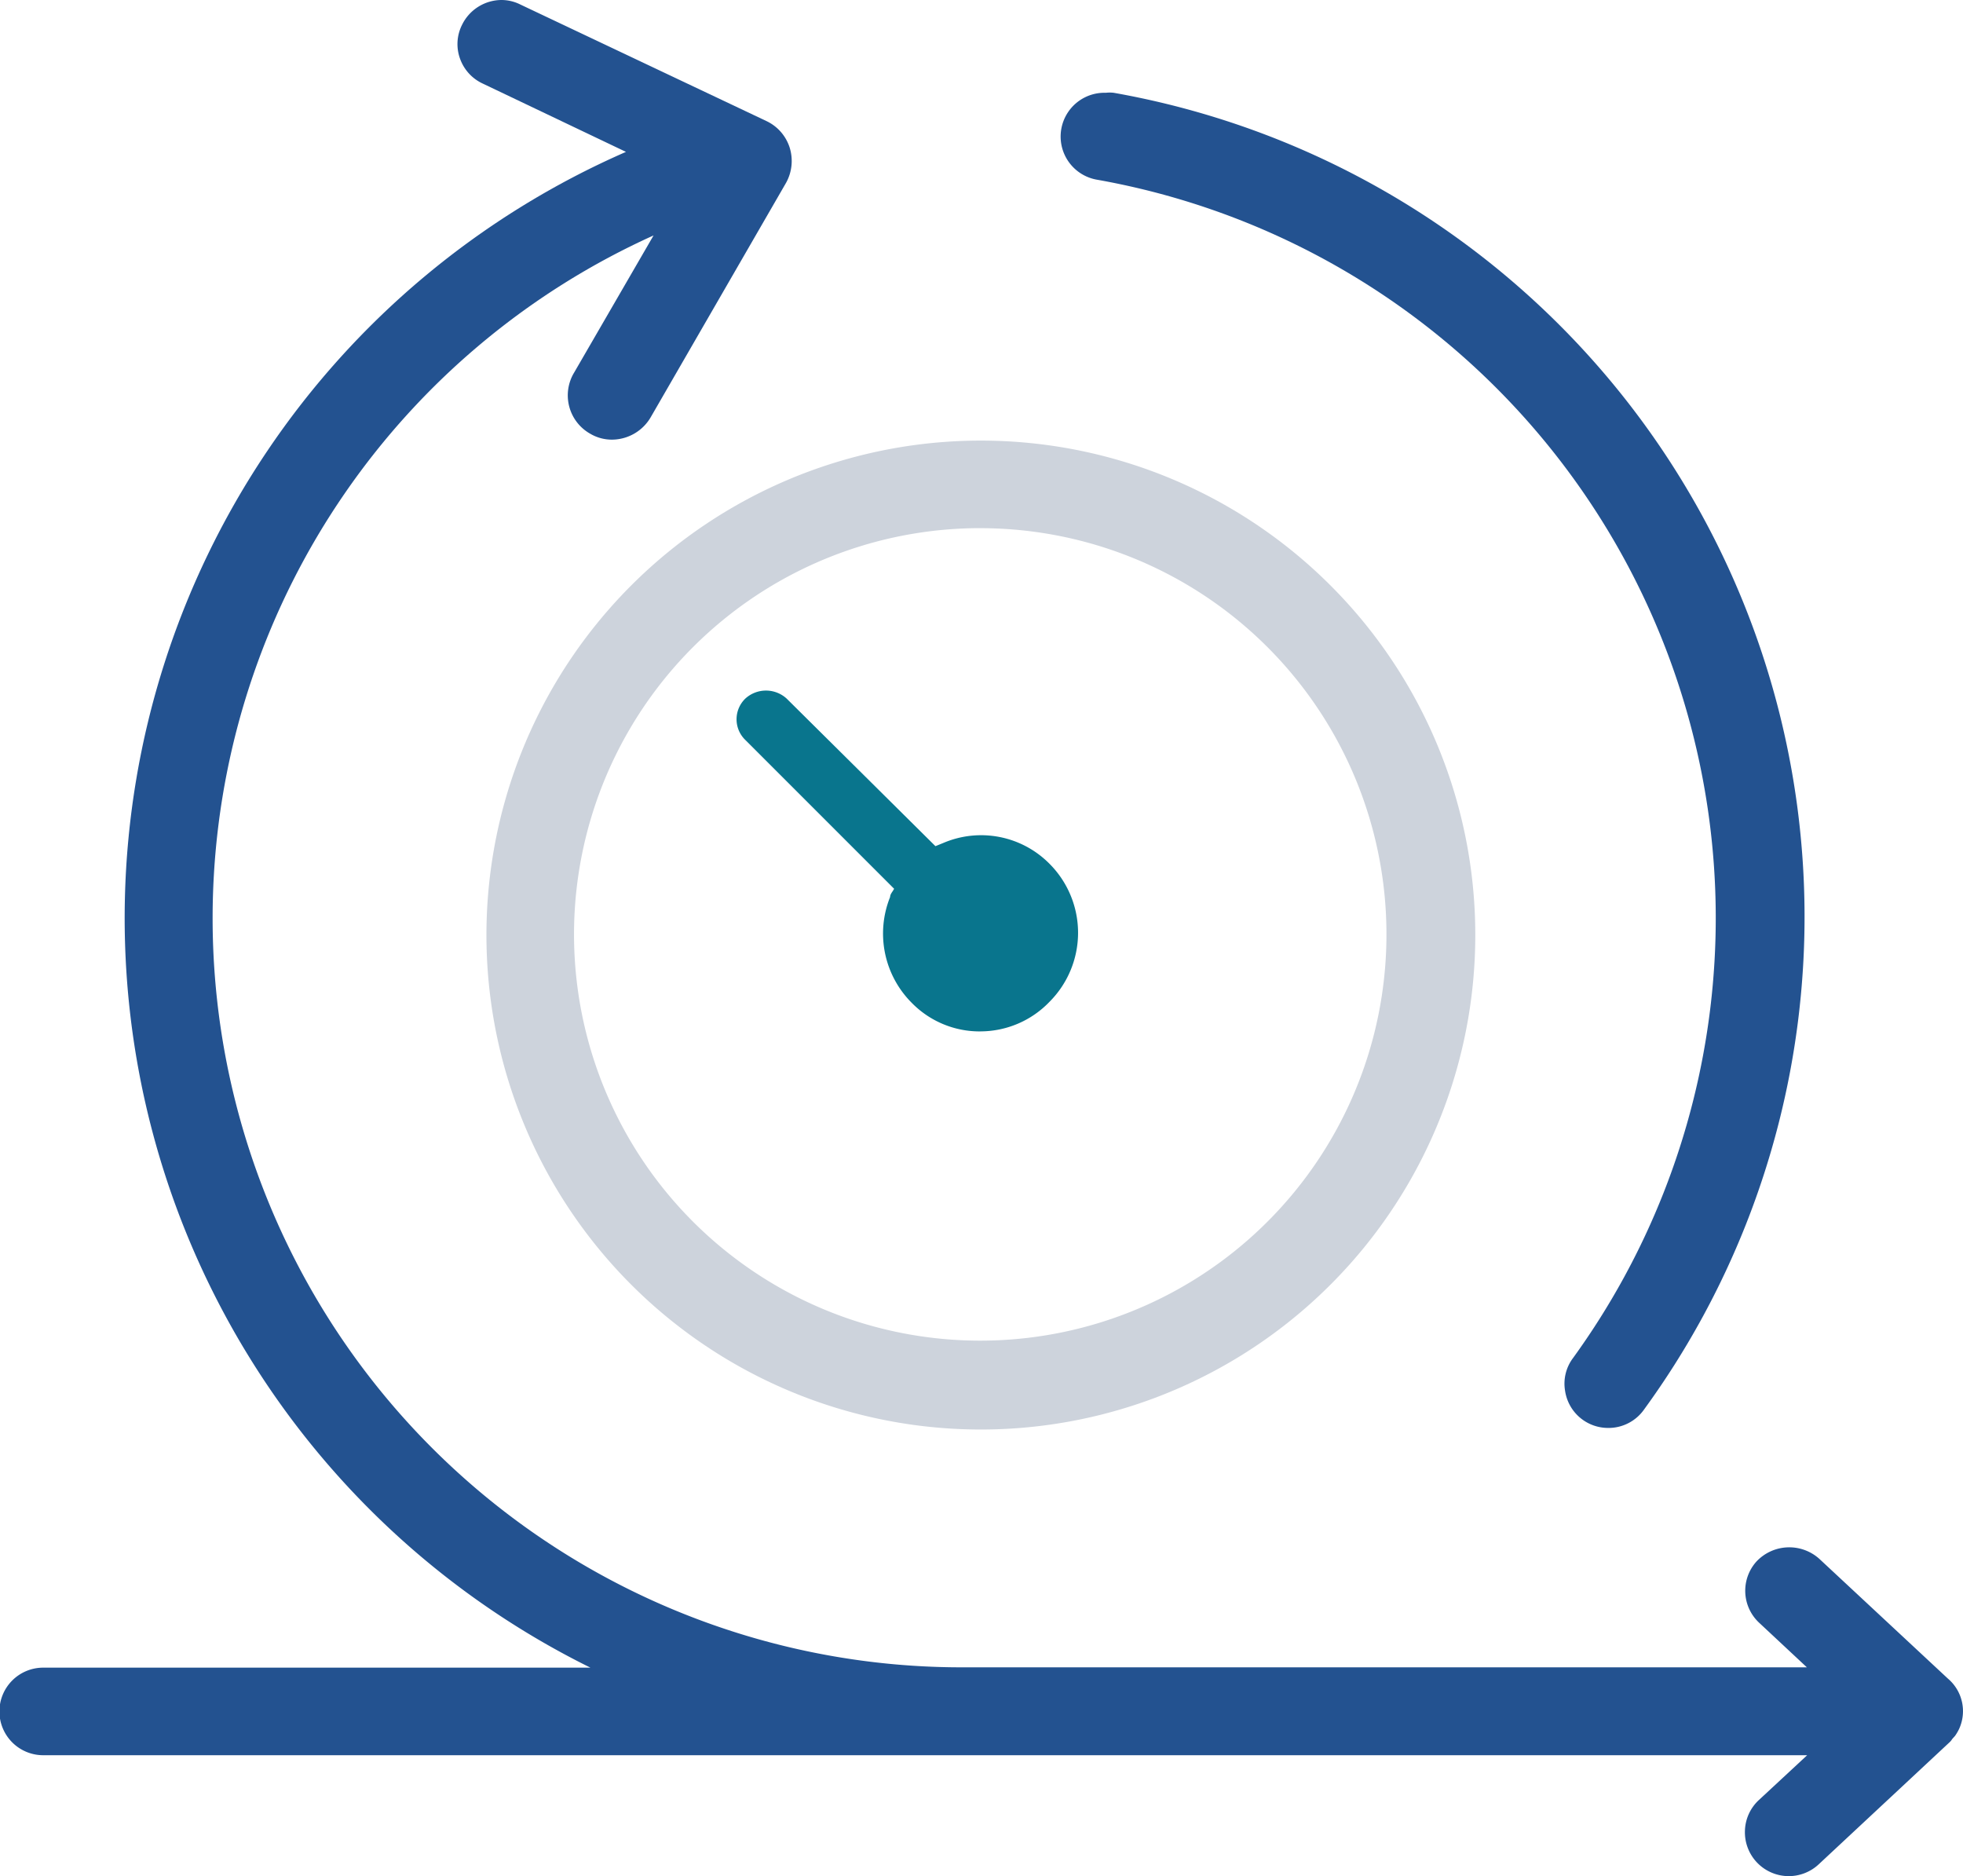 <svg xmlns="http://www.w3.org/2000/svg" width="223.159" height="213.264" viewBox="0 0 223.159 213.264"><g transform="translate(-0.018 -25.49)"><path d="M159.172,233.974a4.942,4.942,0,0,1-4.838-4.246,4.839,4.839,0,0,1,.9-3.689,85.229,85.229,0,0,0-54.082-133.95,4.977,4.977,0,0,1,.974-9.884,3.934,3.934,0,0,1,.9,0,95.113,95.113,0,0,1,60.311,149.647,4.942,4.942,0,0,1-4.176,2.123Z" transform="translate(23.602 -46.167)" fill="#235290"></path><path d="M5,215.055H67.135a95.041,95.041,0,0,1,4.045-172.3L54.9,34.991a4.944,4.944,0,0,1-2.58-2.819,4.861,4.861,0,0,1,.209-3.828,5.024,5.024,0,0,1,4.5-2.854,4.817,4.817,0,0,1,2.162.522l28,13.26A5.014,5.014,0,0,1,89.8,42.3a5.107,5.107,0,0,1-.418,3.967L73.969,72.959a5.126,5.126,0,0,1-4.359,2.506,4.82,4.82,0,0,1-2.476-.661,5.006,5.006,0,0,1-1.848-6.96l9.031-15.591A85.152,85.152,0,0,0,109.571,215.02h95.857l-5.44-5.081a4.969,4.969,0,0,1-.279-6.96,5.114,5.114,0,0,1,7.148-.278l14.61,13.607a4.849,4.849,0,0,1,1.255,5.742,5.53,5.53,0,0,1-.453.766l-.314.348a1.693,1.693,0,0,1-.314.383L206.787,237.4a4.986,4.986,0,0,1-8.4-3.828,4.939,4.939,0,0,1,1.6-3.48l5.475-5.081H5a4.977,4.977,0,1,1,0-9.953Z" transform="translate(0)" fill="#235290"></path><path d="M431.02,351.417a56.207,56.207,0,1,1-16.513-39.686,56.136,56.136,0,0,1,16.513,39.686Zm-56.24-46.146A46.18,46.18,0,1,0,407.4,318.8a46.145,46.145,0,0,0-32.62-13.525Z" transform="translate(-263.288 -219.745)" fill="#cdd3dc"></path><path d="M589.684,487.2a10.789,10.789,0,0,1-7.8-3.237,11.136,11.136,0,0,1-2.471-12.041c0-.348.313-.626.453-.94l-16.914-16.914a3.271,3.271,0,0,1,0-4.7,3.481,3.481,0,0,1,4.7,0l16.914,16.774.94-.383a10.928,10.928,0,0,1,12.041,2.4,11.1,11.1,0,0,1,0,15.661,10.894,10.894,0,0,1-7.865,3.376Z" transform="translate(-478.205 -344.466)" fill="#09758d"></path></g></svg>